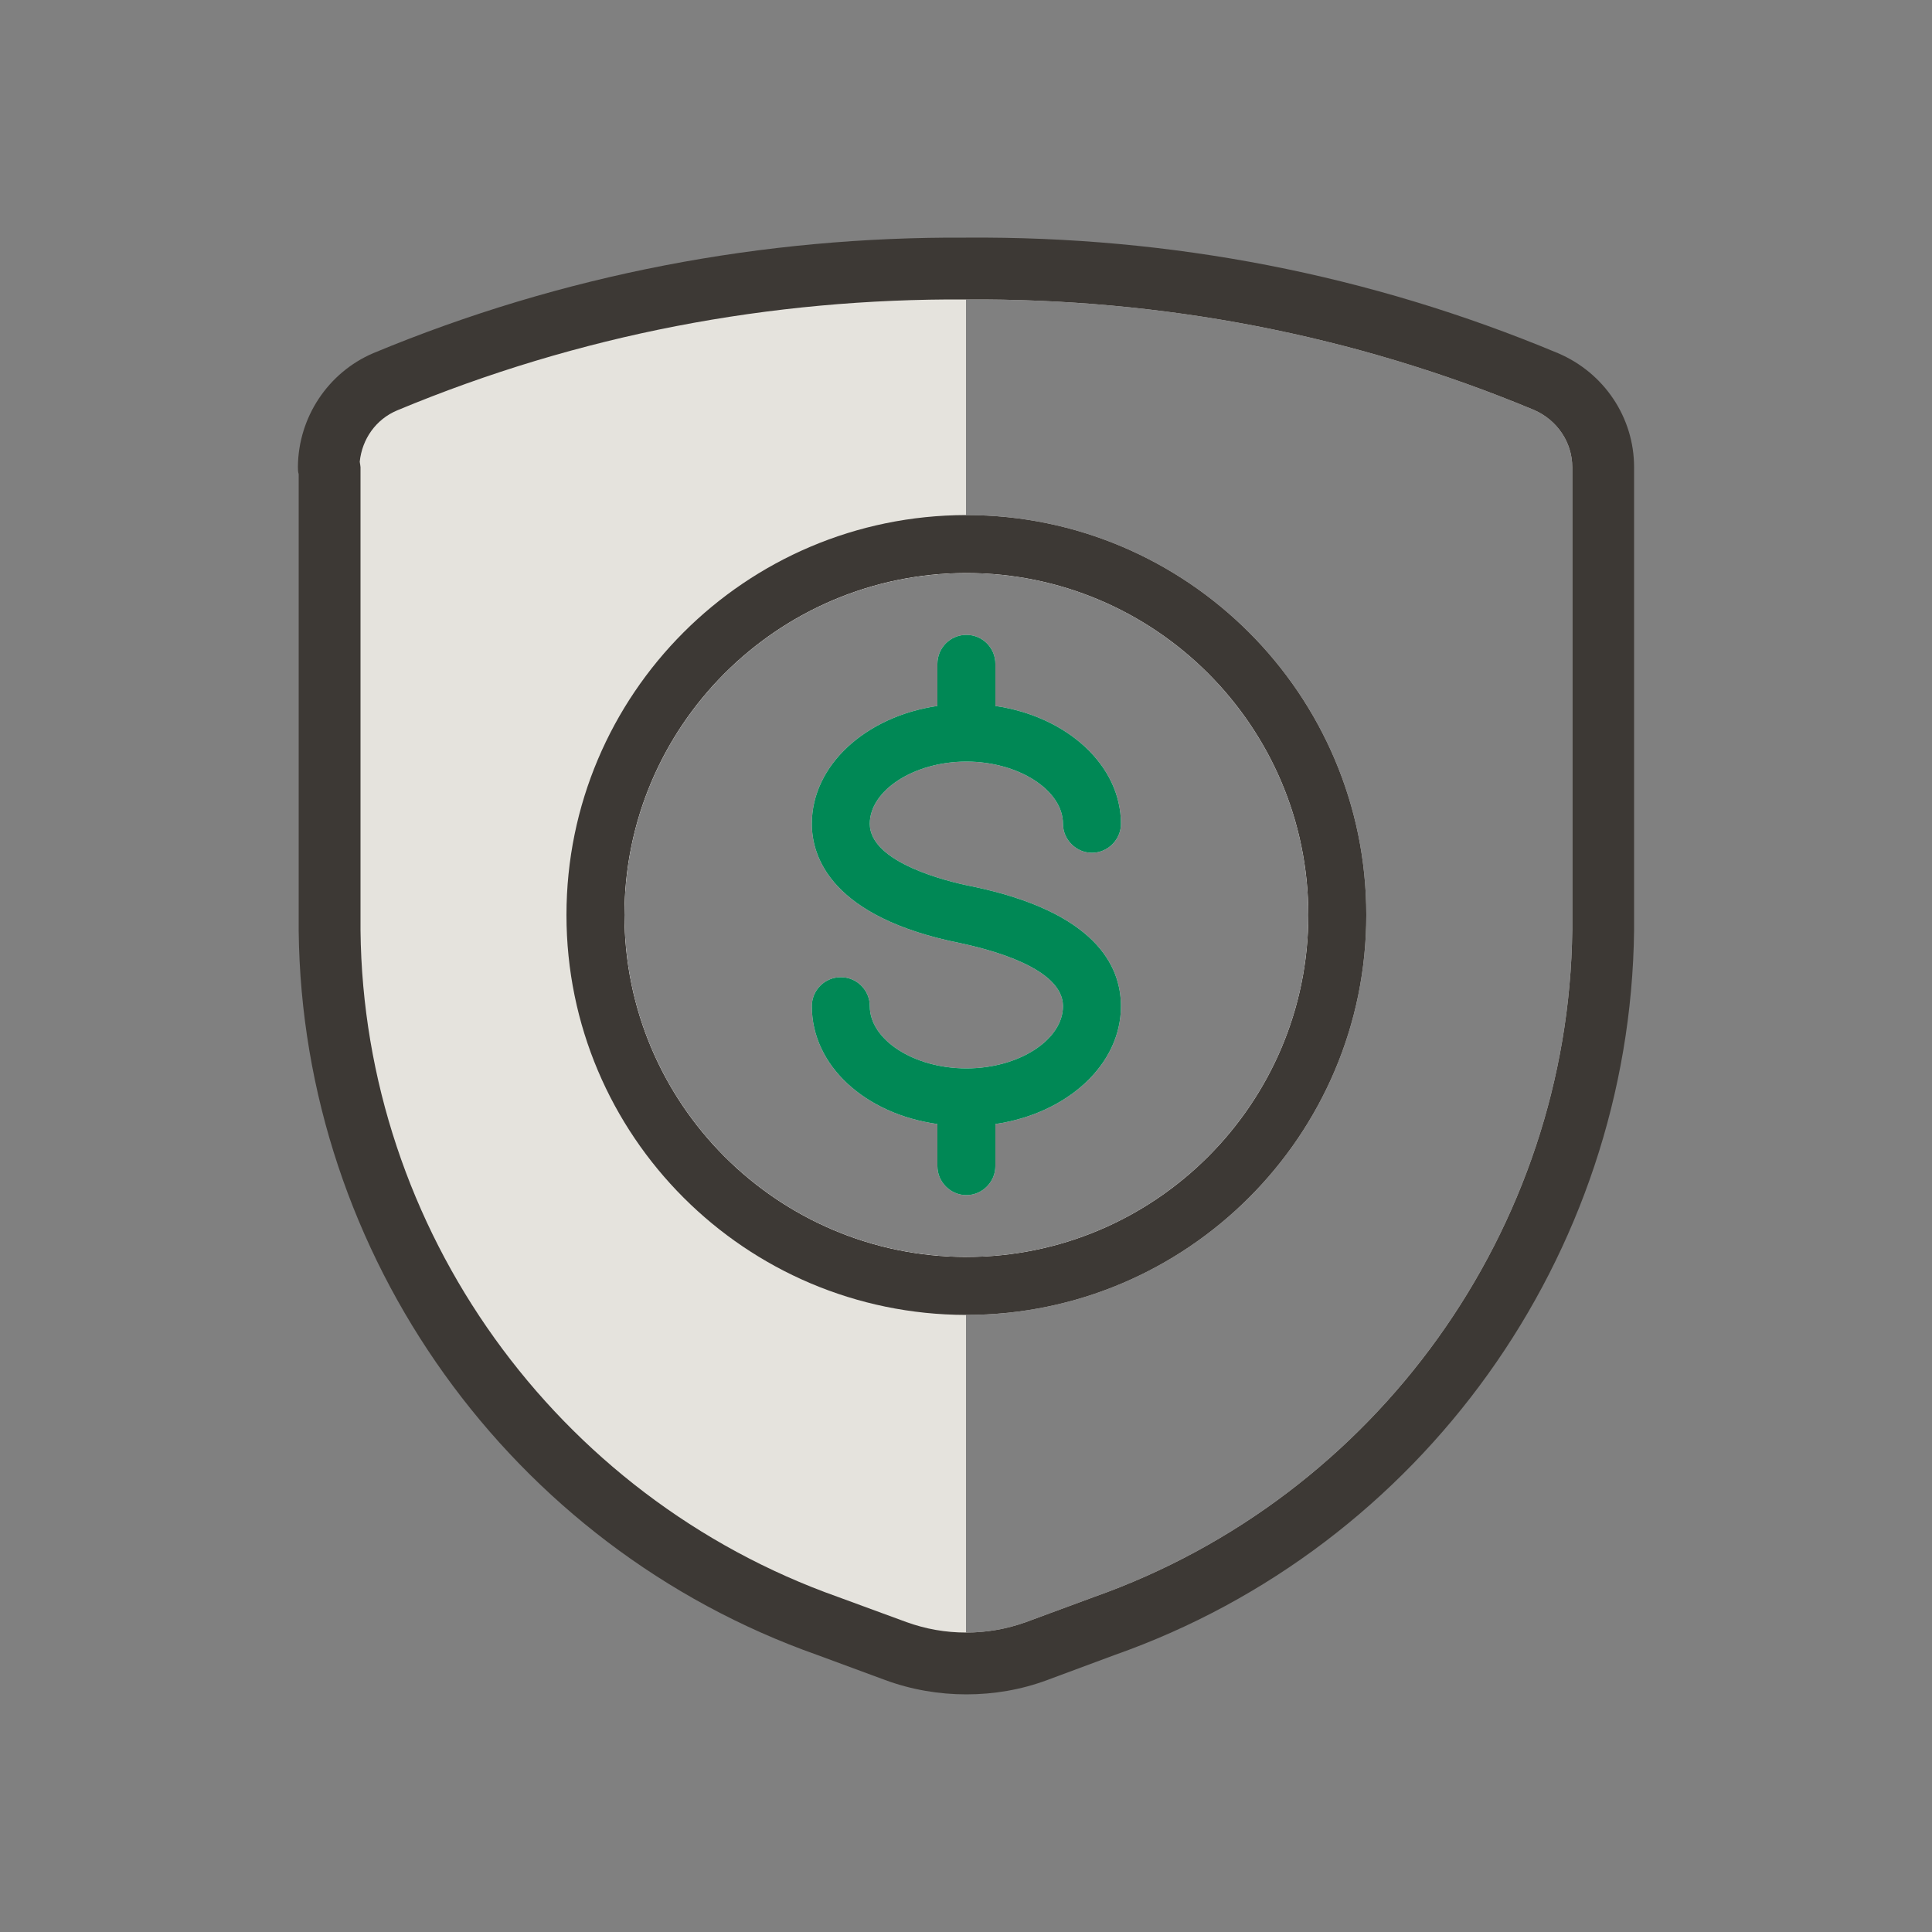 <?xml version="1.0" encoding="UTF-8"?>
<svg id="a" data-name="Layer 1" xmlns="http://www.w3.org/2000/svg" viewBox="0 0 50 50">
  <rect x="0" y="0" width="50" height="50" fill="#808080" stroke="none"/>
  <defs>
    <style>
      .b {
        fill: #085;
      }

      .b, .c, .d, .e {
        stroke-width: 0px;
      }

      .c {
        fill: #e5e3dd;
      }

      .d {
        fill: #3d3935;
      }

      .e {
        fill: #fff;
      }
    </style>
  </defs>
  <path class="e" d="M27.51,26.04c0-.98-1.86-1.46-2.65-1.63-3.35-.67-3.85-2.23-3.85-3.09,0-1.52,1.4-2.78,3.25-3.05v-1.09c0-.41.33-.75.75-.75s.75.34.75.75v1.09c1.85.27,3.25,1.53,3.25,3.05,0,.41-.34.75-.75.75s-.75-.34-.75-.75c0-.87-1.15-1.61-2.5-1.61s-2.5.74-2.5,1.61c0,1.01,2.03,1.5,2.65,1.62,3.18.66,3.85,2.05,3.85,3.1,0,1.52-1.4,2.78-3.25,3.05v1.09c0,.41-.34.75-.75.75s-.75-.34-.75-.75v-1.09c-1.87-.26-3.25-1.51-3.25-3.05,0-.41.33-.75.75-.75s.75.34.75.75c0,.87,1.14,1.61,2.5,1.61s2.5-.74,2.5-1.61Z"/>
  <path class="e" d="M40.02,9.88c-4.75-1.98-9.86-2.98-15.02-2.93-5.15-.05-10.25.95-15.01,2.93-.33.14-.62.35-.85.61-.08.09-.15.18-.22.27-.06.1-.12.2-.17.3-.15.32-.23.67-.24,1.03h.02v11.99c.03,2.66.61,5.22,1.63,7.56.15.34.3.67.47.99.22.43.46.85.71,1.27.5.82,1.06,1.61,1.69,2.36.31.37.64.73.98,1.08,2.03,2.09,4.55,3.73,7.41,4.74l1.76.65c.58.21,1.2.32,1.82.32s1.24-.1,1.83-.32l1.76-.65c7.65-2.7,12.81-9.89,12.9-18v-11.99c0-.96-.58-1.83-1.47-2.21ZM25,14.83h.01c4.88,0,8.85,3.97,8.85,8.85s-3.97,8.85-8.85,8.85h-.01c-4.88-.01-8.84-3.97-8.84-8.85s3.96-8.84,8.84-8.85ZM40.69,24.07c-.09,7.74-5.06,14.67-12.38,17.26l-1.76.65c-.5.18-1.02.27-1.55.27v-8.22h.01c5.7,0,10.35-4.64,10.35-10.35s-4.65-10.35-10.35-10.35h-.01v-5.58c5.09-.03,10.02.91,14.7,2.86.6.26.99.84.99,1.48v11.98Z"/>
  <path class="c" d="M25,6.95v7.88c-4.88.01-8.84,3.97-8.84,8.85s3.96,8.84,8.84,8.85v10.52c-.62,0-1.24-.11-1.82-.32l-1.76-.65c-2.86-1.01-5.38-2.65-7.41-4.74-.34-.35-.67-.71-.98-1.08-.63-.75-1.19-1.54-1.69-2.36-.25-.42-.49-.84-.71-1.27-.17-.32-.32-.65-.47-.99-1.04-2.34-1.61-4.9-1.64-7.56v-11.99c0-.36.08-.71.23-1.03.05-.1.11-.2.17-.3.07-.09.14-.18.22-.27.23-.26.52-.47.85-.61,4.76-1.98,9.86-2.98,15.01-2.93Z"/>
  <g>
    <path class="e" d="M25.01,14.08h-.01c-5.3.01-9.59,4.3-9.59,9.6s4.29,9.59,9.59,9.6h.01c5.3,0,9.6-4.3,9.6-9.6s-4.3-9.6-9.6-9.6ZM25.01,32.53h-.01c-4.88-.01-8.84-3.97-8.84-8.85s3.96-8.84,8.84-8.85h.01c4.88,0,8.85,3.97,8.85,8.85s-3.97,8.85-8.85,8.85Z"/>
    <g>
      <path class="d" d="M40.32,9.14c-4.88-2.04-10.02-3.03-15.32-2.99-5.25-.03-10.44.95-15.34,2.99-1.17.5-1.94,1.66-1.95,2.94,0,.06,0,.13.02.19v11.82c.09,8.41,5.49,15.94,13.42,18.74l1.76.65c.68.25,1.39.37,2.1.37s1.42-.12,2.09-.37l1.75-.65c7.94-2.8,13.34-10.33,13.44-18.75v-11.99c0-1.28-.77-2.44-1.97-2.95ZM40.69,24.07c-.09,7.74-5.06,14.67-12.38,17.26l-1.76.65c-.5.18-1.02.27-1.55.27s-1.04-.09-1.54-.27l-1.77-.65c-7.31-2.59-12.28-9.52-12.36-17.25v-11.99s-.01-.09-.02-.14c.06-.59.42-1.1.97-1.33,4.7-1.96,9.66-2.9,14.72-2.87,5.09-.03,10.02.91,14.7,2.86.6.26.99.84.99,1.48v11.98Z"/>
      <path class="d" d="M25.01,13.33h-.01c-5.71.01-10.34,4.64-10.34,10.35s4.63,10.34,10.34,10.35h.01c5.7,0,10.35-4.64,10.35-10.35s-4.65-10.35-10.35-10.35ZM25.01,32.53h-.01c-4.88-.01-8.84-3.97-8.84-8.85s3.96-8.84,8.84-8.85h.01c4.88,0,8.85,3.97,8.85,8.85s-3.97,8.85-8.85,8.85Z"/>
    </g>
  </g>
  <path class="b" d="M29.01,26.04c0,1.52-1.4,2.78-3.25,3.05v1.09c0,.41-.34.75-.75.75s-.75-.34-.75-.75v-1.09c-1.87-.26-3.25-1.51-3.25-3.05,0-.41.33-.75.75-.75s.75.34.75.75c0,.87,1.14,1.61,2.5,1.61s2.5-.74,2.5-1.61c0-.98-1.86-1.46-2.65-1.63-3.35-.67-3.85-2.23-3.85-3.09,0-1.52,1.4-2.78,3.25-3.05v-1.09c0-.41.33-.75.75-.75s.75.34.75.75v1.09c1.85.27,3.25,1.53,3.25,3.05,0,.41-.34.75-.75.75s-.75-.34-.75-.75c0-.87-1.15-1.61-2.5-1.61s-2.5.74-2.5,1.61c0,1.01,2.03,1.5,2.65,1.62,3.18.66,3.85,2.05,3.85,3.1Z"/>
</svg>